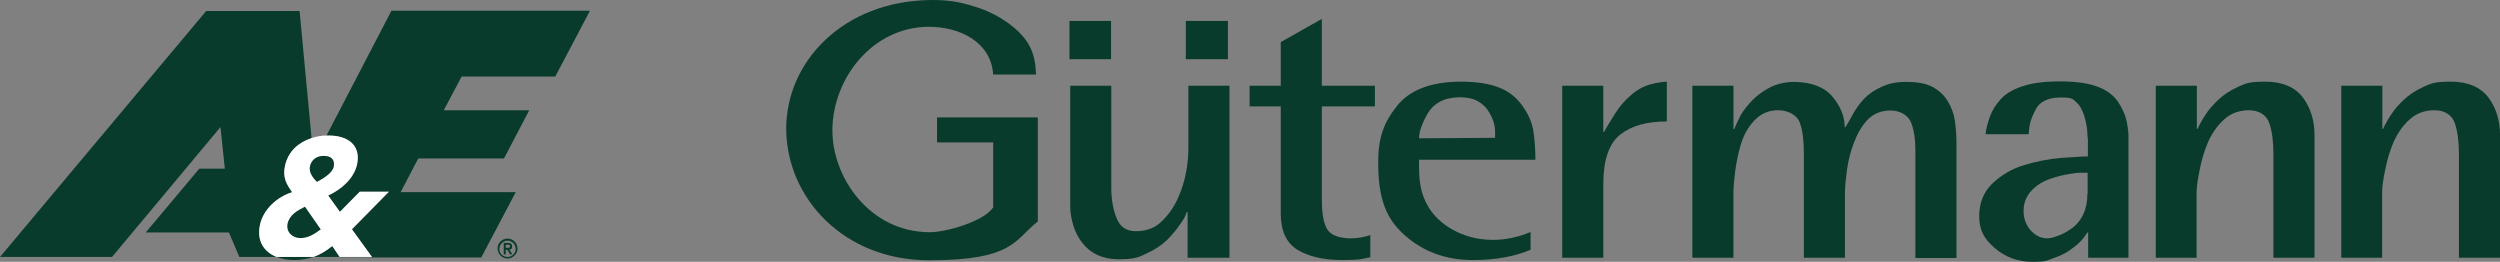 <svg xmlns="http://www.w3.org/2000/svg" id="Logo" viewBox="0 0 979.7 102.6"><rect x="0" y="0" width="979.7" height="102.6" fill="#808080" stroke="none"/><defs><style> .st0, .st1 { fill: #093b2c; } .st2 { fill: #fff; } .st1 { fill-rule: evenodd; } </style></defs><g><path class="st0" d="M217.7,29.8l13.5-25.6h-77.8l-25.5,49h1c7.2,0,12.7,3.6,11,11.4-1.2,5.5-6.1,9.6-11.3,12.1l4.6,6.4,7.8-7.9h11.4l-14.5,14.8,7.9,10.9h42.8l13.5-25.6h-45.1l6.9-13.2h33.6l9.9-18.9h-33.5l7-13.2h36.8v-.2Z"></path><path class="st0" d="M122.9,100.7h10.2l-2.9-4.3c-2.4,2-4.8,3.4-7.3,4.3Z"></path><path class="st0" d="M101.9,88.1c1.3-6,6.7-10.8,12.6-12.7-2.3-3.3-3.8-5.8-2.8-10.4,1.3-5.8,5.4-9.2,10.4-10.8l-4.7-49.9h-36.6L0,100.7h43.9l42.5-50.9,1.7,16.3h-10l-21,25h32.6l4.1,9.6h14.6c-4.9-1.9-7.9-6.1-6.5-12.6Z"></path><polygon class="st0" points="133.1 100.8 145.8 100.8 145.7 100.7 133.1 100.7 133.1 100.8"></polygon><path class="st0" d="M108.4,100.7c2.1.8,4.4,1.2,6.9,1.2s5.1-.4,7.5-1.2h-14.4Z"></path><path class="st2" d="M152.4,75.1h-11.4l-7.8,7.9-4.6-6.4c5.2-2.4,10-6.6,11.3-12.1,1.7-7.8-3.8-11.4-11-11.4h-1c-2,0-3.9.4-5.8,1-4.9,1.6-9.1,5-10.4,10.8-1,4.6.5,7.2,2.8,10.4-5.9,1.8-11.3,6.7-12.6,12.7-1.4,6.5,1.6,10.7,6.5,12.7h14.4c2.5-.9,5-2.3,7.4-4.3l2.9,4.3h12.7l-7.9-10.9,14.5-14.7Z"></path><path class="st1" d="M125.7,89.9c-2.6,1.9-5,3.4-8,3.4s-5.7-2.3-5-5.7c.8-3.5,3.9-5.1,6.8-6.6,0,0,6.2,8.9,6.2,8.9Z"></path><path class="st0" d="M198.9,93.5c2.2,0,3.9,1.8,3.9,3.9s-1.8,3.9-3.9,3.9-3.9-1.8-3.9-3.9c-.1-2.1,1.7-3.9,3.9-3.9ZM198.9,100.7c1.8,0,3.2-1.5,3.2-3.2s-1.5-3.2-3.2-3.2-3.2,1.5-3.2,3.2c-.1,1.8,1.4,3.2,3.2,3.2ZM197.4,95.2h1.7c1.1,0,1.6.5,1.6,1.4s-.5,1.2-1.1,1.2l1.2,1.9h-.9l-1.1-1.8h-.6v1.8h-.8v-4.5h0ZM198.2,97.1h.6c.5,0,1.1,0,1.1-.6s-.6-.6-1.1-.6h-.6v1.2Z"></path><path class="st0" d="M121.4,65.5c-.3,2.3,1.4,4.4,2.8,5.8,2.2-1.2,6.1-3.4,6.6-6,.5-2.9-1.1-4.3-4.2-4.2-2.6,0-4.8,1.7-5.2,4.4Z"></path></g><g><path class="st1" d="M917.4,101h16.1v-25.6c0-2.4.5-5.4,1.2-8.8.7-3.6,1.7-7.2,3.2-10.7s3.7-6.7,6.4-9.1c2.5-2.3,5.8-3.6,9.7-3.6s6.9,1.8,8,5.1c1.1,3.2,1.6,7.3,1.6,12v40.7h16.1v-48.3c0-5.4-1.5-10.3-4.4-14.3-3.1-4.2-8.1-6.4-14.8-6.4s-7.7.7-10.7,2c-3.1,1.4-5.8,3.2-7.8,5.1-2.1,2-3.9,4-5.1,6-1.4,2.1-2.4,4-3,5.4h-.3v-16.9h-16.1v67.4h-.1Z"></path><path class="st1" d="M406.7,46h-39.5v9.8h22v25.5c-3.6,5.4-18.3,9.7-24.8,9.7-23.7,0-38.4-21.7-38.2-40.2.2-20,15.5-40,37.4-40.3,12.6-.1,24.8,6,25.6,18.7h16.8c-.1-3.5-.6-7.2-2.2-10.5-3.4-7.3-13-13.2-20.2-15.6-5-1.6-10-3.2-18.7-3.1-34.4.3-57,24.2-56.8,50.8.3,26.9,22.6,51.2,56,51.2s33.4-8.1,42.6-15.2v-40.8h0Z"></path><path class="st1" d="M537.1,92.1c-2.4.8-4.9,1.3-7.6,1.3-4.9,0-8.2-1.3-9.6-3.9-1.4-2.6-1.9-6.6-1.9-11.7v-36.1h20.8v-8.1h-20.8V7.4l-16.1,9.1v17.1h-12.2v8.1h12.2v42c0,6.8,2.2,11.4,6.4,14.1,4.2,2.6,10,4.1,17.5,4.1s7.7-.4,11.2-1.1v-8.7s0,0,0,0Z"></path><path class="st1" d="M612.2,101h16.1v-28.8c0-9.4,2.2-16,6.7-19.5,4.3-3.4,10.4-5.1,18.2-5.1v-15.6c-3.3.2-6.3.8-8.8,1.9-2.6,1.1-4.8,2.8-6.7,4.7-1.9,1.8-3.5,3.9-4.9,6.1-1.4,2.3-2.9,4.6-4.2,7h-.3v-18.1h-16.1v67.4h0Z"></path><path class="st1" d="M663.2,101h16.1v-25.6c0-2.1.3-4.9.7-8.4.5-3.6,1.2-7.2,2.3-10.7,1.1-3.6,2.9-6.7,5.3-9.2,2.4-2.5,5.4-3.9,9.2-3.9s7.5,1.8,8.6,5.1c1.1,3.2,1.5,7.3,1.5,12v40.7h16.1v-25.7c0-2.4.4-5.4.8-8.8.5-3.4,1.3-6.9,2.7-10.5,1.3-3.5,3.1-6.7,5.4-9.1,2.2-2.3,5.3-3.6,8.9-3.6s6.9,1.7,8.1,4.7c1.2,3,1.7,6.8,1.7,11v42.1h16.1v-44.5c0-3.2-.2-6.3-.6-9.1-.4-2.9-1.4-5.5-2.8-7.8-1.4-2.4-3.5-4.3-6.1-5.7-2.5-1.3-5.9-1.9-10.2-1.9s-7,.7-9.6,1.9c-2.7,1.2-5.1,2.8-6.9,4.7-1.8,1.9-3.2,3.9-4.3,5.9s-2.1,3.8-3,5.2h-.3c0-4.1-1.6-8-4.6-11.7-3.1-3.8-8.1-5.9-14.9-6-3.6,0-6.8.7-9.5,2-2.8,1.4-5.2,3.2-7.1,5.1-1.9,2-3.6,4-4.7,6-1.1,2.1-1.9,4-2.5,5.4h-.3v-17h-16.1v67.4h0Z"></path><path class="st1" d="M844.7,101h16.1v-25.6c0-2.4.5-5.4,1.2-8.8.7-3.6,1.7-7.2,3.2-10.7s3.7-6.7,6.4-9.1c2.5-2.3,5.8-3.6,9.7-3.6s6.9,1.8,8,5.1c1.1,3.2,1.6,7.3,1.6,12v40.7h16.1v-48.3c0-5.4-1.5-10.3-4.4-14.3-3.1-4.2-8.1-6.4-14.8-6.4s-7.7.7-10.7,2c-3.1,1.4-5.8,3.2-7.8,5.1-2.1,2-3.9,4-5.1,6-1.4,2.1-2.4,4-3,5.4h-.3v-16.9h-16.1v67.4h-.1Z"></path><path class="st1" d="M556.1,54.2c0-2.5,1.1-5.7,3.3-9.6,1.1-1.9,2.6-3.5,4.8-4.7,2-1.1,4.5-1.7,7.6-1.8,3,0,5.5.5,7.4,1.6s3.3,2.5,4.3,4.2c.9,1.6,1.8,3.3,2.1,5,.4,1.8.3,3.5.3,5.1l-29.8.2h0ZM599.6,91c-4.8,2-9.7,3-14.6,3-12.1,0-21.3-6.3-25.1-12.7-3.5-5.7-3.9-11-3.8-18.7h45.6c0-3.5-.3-8.5-.9-11.9-.7-3.5-2.3-6.6-4.3-9.4-2.1-2.9-4.9-5.3-8.8-6.9-3.9-1.6-9-2.4-15.1-2.4-11.9,0-20.3,3.3-25.2,9.6-5,6.3-7.4,12.2-7.3,22.3,0,14.2,3.2,22,10.5,28.4,7.2,6.3,16.1,9.7,26.9,9.6,8.9,0,16.3-1.5,22.3-4v-6.9h-.2Z"></path><path class="st1" d="M818,76c0,6-2.1,10.3-5.6,13.1-1.7,1.3-3.4,2.3-5.1,3-1.9.7-3.5,1.3-5,1.3-2.6,0-4.6-1.1-6.4-3-1.8-2-2.9-4.5-2.9-7.7s1.1-5.9,3.2-8.1c1.8-1.9,4.1-3.4,6.9-4.4,2.8-1,5.6-1.7,8.4-2.1,1.2-.2,2.5-.4,3.7-.4h2.9v8.3h-.1ZM818,101h16.1v-45.9c0-3.6,0-3.2-.5-6.5-.5-3.2-1.9-6.1-3.5-8.6-1.7-2.5-4.3-4.6-8-6s-8.7-2.1-14.8-2.1-10.7.6-14.4,1.8c-3.8,1.2-6.8,2.9-8.7,5-2,2.1-3.5,4.5-4.4,7-.8,2.5-1.4,4.1-1.7,6.9h16.9c.2-4.3,1.2-6.8,2.8-9.8,1.5-2.9,4.8-4.6,9.6-4.6s4.9.6,6.3,1.9c1.5,1.3,2.4,3.3,3.1,5.4.6,2.1,1.1,4.3,1.2,6.6,0,2.5.2.9.2,2.9v6.3c-2.5,0-6.1.3-10.7.6-4.6.4-9.4,1.3-14.3,2.8-4.8,1.4-8.8,3.9-12.1,6.9-3.6,3.3-5.5,7.7-5.5,13.2s2.1,9,6.1,12.4c3.9,3.4,8.8,5.4,14.7,5.4s5.9-.6,8.2-1.4c2.4-.8,4.6-1.8,6.3-3s3.3-2.4,4.5-3.7c1.1-1.1,1.9-2.4,2.6-3.4h.3v9.9h-.3,0Z"></path><path class="st1" d="M465.5,101h16.3V33.6h-16.1v24.8c0,2.2-.2,5.1-.8,8.6s-1.7,7.1-3.3,10.7c-1.6,3.5-3.7,6.5-6.3,9-2.6,2.6-6,3.9-10.1,3.9s-6.4-1.9-7.7-5.3c-1.3-3.3-2-7.2-2-11.8v-39.9h-16.1v47.3c0,2.6.5,5,1.2,7.4.7,2.5,1.9,4.7,3.4,6.7,3.1,4.1,7.8,6.6,14.5,6.6s8.1-1,11.1-2.4,5.6-3.1,7.7-5.1c2.1-2.1,3.8-4.2,5.1-6.1.6-1,1.4-1.9,1.8-2.8.4-.7.6-1.5.9-2.1h.3v17.9q.1,0,.1,0Z"></path><polygon class="st1" points="419.1 23.2 435.4 23.2 435.4 8.2 419.1 8.2 419.1 23.2 419.1 23.2"></polygon><polygon class="st1" points="464.7 23.2 481.2 23.2 481.2 8.2 464.7 8.2 464.7 23.2 464.7 23.2"></polygon></g></svg>